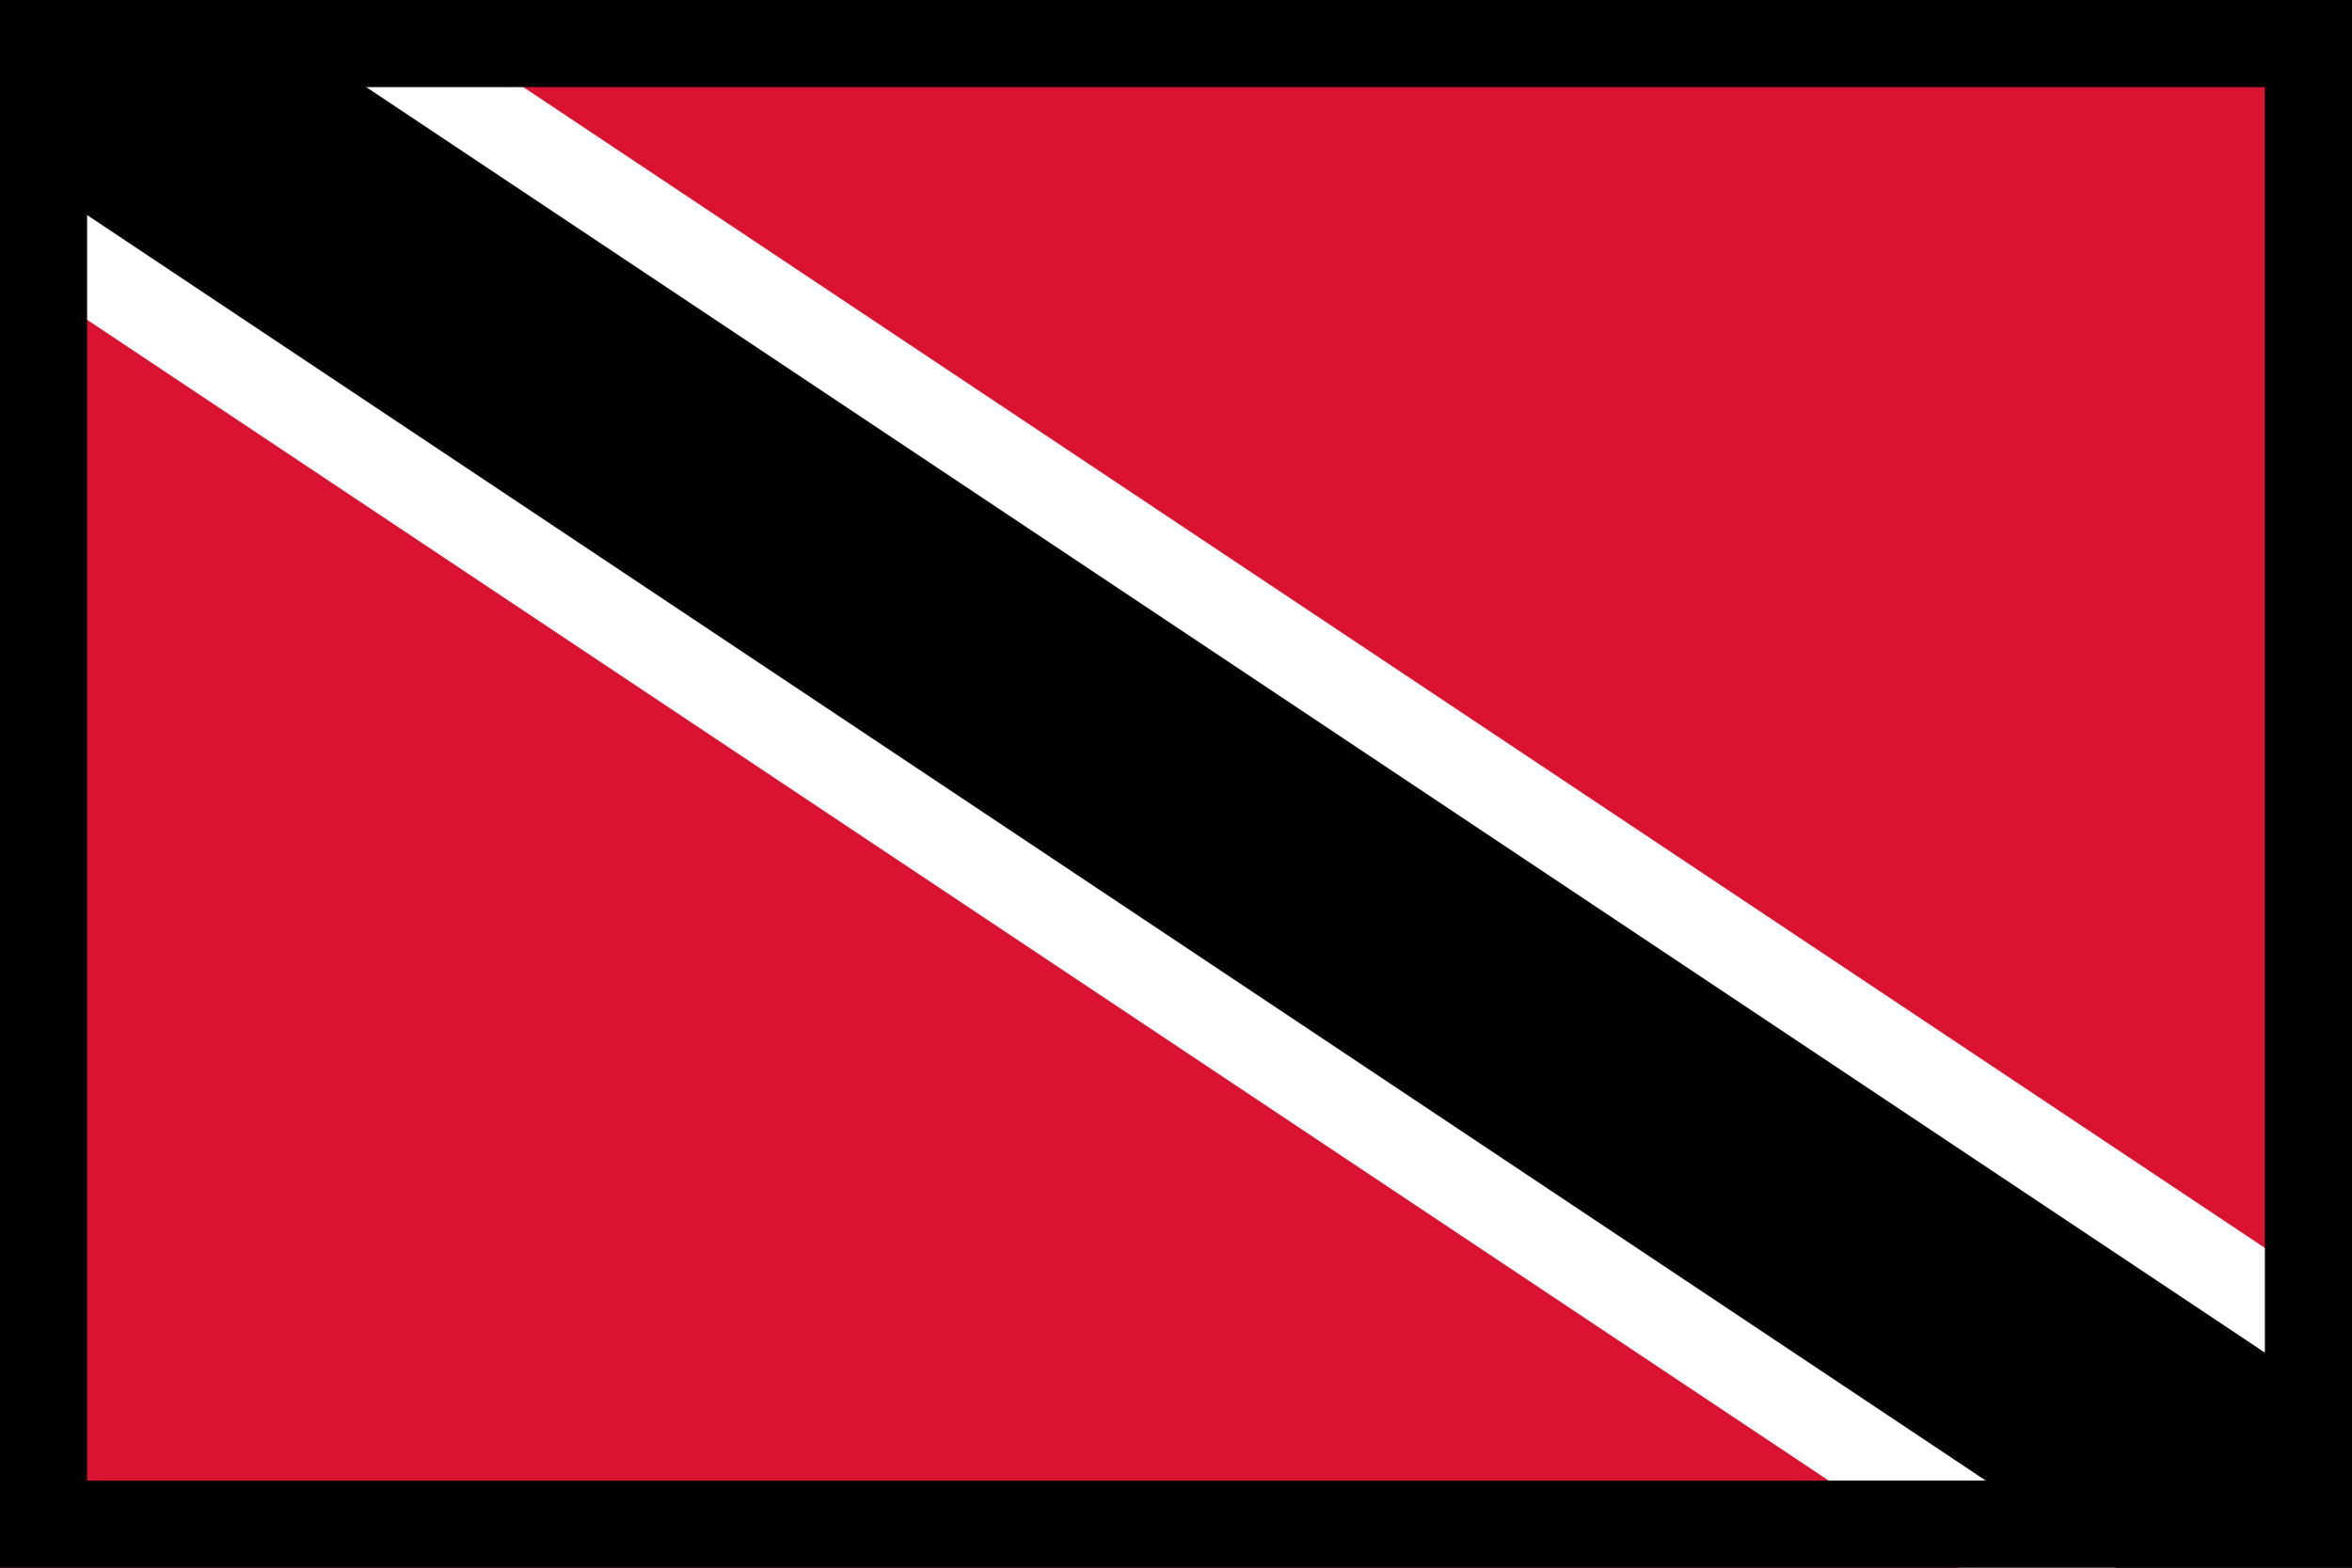 <?xml version="1.0" encoding="utf-8" ?>
<svg xmlns="http://www.w3.org/2000/svg" xmlns:xlink="http://www.w3.org/1999/xlink" width="27" height="18">
	<path fill="#1E3989" d="M0 0L27 0L27 18L0 18L0 0Z"/>
	<path fill="#DB1332" d="M0 0L27 0L27 18L0 18L0 0Z"/>
	<path fill="none" stroke="white" stroke-width="5" stroke-miterlimit="10" d="M0 0L27 18" fill-rule="evenodd"/>
	<path fill="none" stroke="black" stroke-width="3" stroke-miterlimit="10" d="M0 0L27 18" fill-rule="evenodd"/>
	<path fill="none" stroke="black" stroke-width="2" stroke-miterlimit="5" d="M0 0L27 0L27 18L0 18L0 0Z"/>
</svg>
